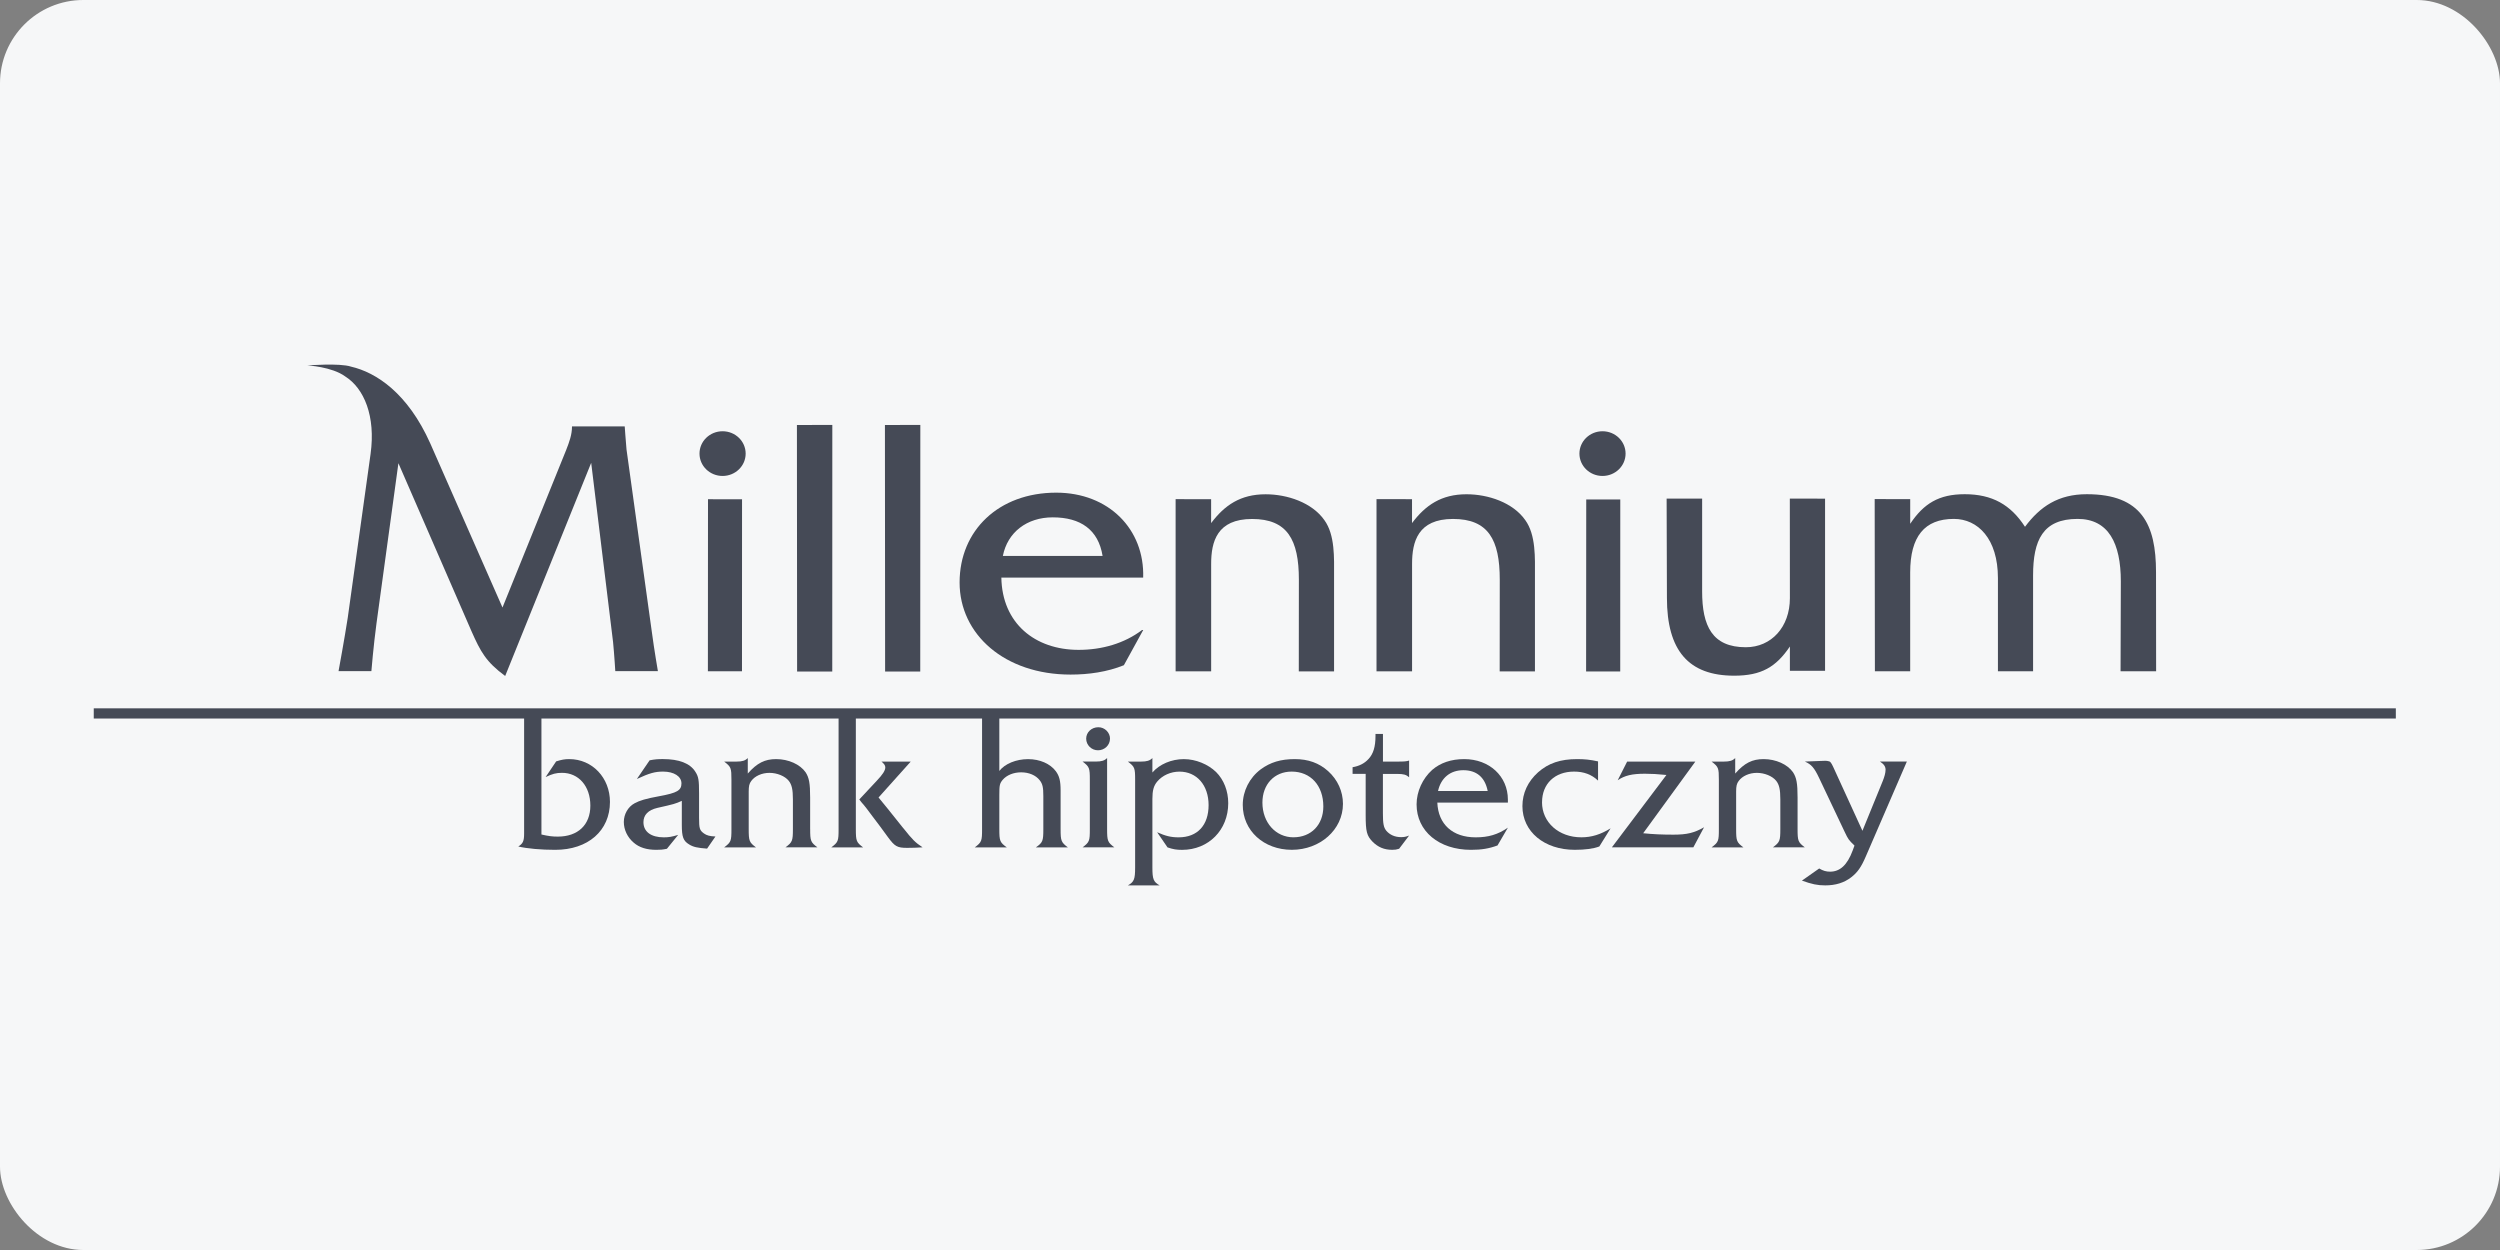 <svg width="240" height="120" viewBox="0 0 240 120" fill="none" xmlns="http://www.w3.org/2000/svg">
<rect x="0" y="0" width="240" height="120" fill="#808080" stroke="none"/>
<rect width="240" height="120" rx="8" fill="#F6F7F8"/>
<g clip-path="url(#clip0_5663_10504)">
<path d="M67.957 64.442H71.231L71.236 47.928L67.968 47.926L67.957 64.442Z" fill="#454A56"/>
<path d="M79.897 64.467L79.903 40.794L76.504 40.799L76.522 64.467H79.897Z" fill="#454A56"/>
<path d="M35.575 43.578L33.381 59.322C33.086 61.251 32.5 64.429 32.5 64.429H35.653C35.653 64.429 35.852 62.001 36.146 59.822L38.247 44.467L45.252 60.572C46.136 62.571 46.655 63.536 48.497 64.894L56.754 44.432L58.855 61.645C58.974 62.861 59.068 64.429 59.068 64.429H63.158C63.158 64.429 62.8 62.359 62.579 60.68L60.145 43.147C60.069 42.326 59.973 40.933 59.973 40.933H54.911V40.968C54.911 41.718 54.653 42.432 54.359 43.182L48.239 58.322L41.309 42.574C39.148 37.734 36.112 35.755 33.701 35.197C32.627 34.836 29.508 35.081 29.508 35.081C29.508 35.081 31.859 35.197 33.149 36.144C34.955 37.287 36.076 39.958 35.575 43.578Z" fill="#454A56"/>
<path d="M88.344 64.467L88.352 40.794L84.953 40.799L84.971 64.467H88.344Z" fill="#454A56"/>
<path d="M102.77 64.76C104.514 64.76 106.294 64.508 107.892 63.861L109.747 60.483H109.635C107.928 61.776 105.778 62.387 103.55 62.387C99.356 62.387 96.203 59.835 96.13 55.452H109.745C109.893 50.817 106.443 47.295 101.397 47.295C95.869 47.295 92.121 50.925 92.121 55.919C92.121 60.913 96.463 64.76 102.768 64.76H102.77ZM101.063 49.666C103.735 49.666 105.442 50.852 105.848 53.367H96.275C96.721 51.102 98.577 49.666 101.061 49.666H101.063Z" fill="#454A56"/>
<path d="M152.266 64.46H155.542L155.547 47.946H152.279L152.266 64.46Z" fill="#454A56"/>
<path d="M116.271 64.45V54.134C116.271 52.013 116.826 49.822 120.201 49.822C123.576 49.822 124.692 51.799 124.692 55.644L124.684 64.457H128.07V55.285C128.07 53.596 128.179 51.367 127.139 49.931C125.953 48.242 123.576 47.451 121.499 47.451C119.088 47.451 117.566 48.494 116.268 50.218V47.923L112.859 47.919V64.447H116.271V64.45Z" fill="#454A56"/>
<path d="M166.486 64.866C169.084 64.866 170.494 64.041 171.829 62.064V64.399H175.206V47.87L171.823 47.865L171.829 57.426C171.829 60.193 170.049 62.135 167.599 62.135C164.369 62.135 163.405 60.087 163.405 56.78V47.868H159.996L160.025 57.391C160.025 62.458 162.107 64.866 166.483 64.866H166.486Z" fill="#454A56"/>
<path d="M183.378 64.442V54.955C183.378 51.503 184.751 49.815 187.571 49.815C189.873 49.815 191.801 51.718 191.801 55.492V64.442H195.176V55.242C195.176 51.864 196.107 49.815 199.446 49.815C202.414 49.815 203.6 52.15 203.6 55.816L203.574 64.442H206.988L206.978 54.919C206.978 50.355 205.604 47.444 200.337 47.444C197.592 47.444 195.846 48.63 194.4 50.572C193.026 48.451 191.246 47.444 188.611 47.444C186.125 47.444 184.678 48.343 183.38 50.284V47.919L179.969 47.911L179.99 64.442H183.38H183.378Z" fill="#454A56"/>
<path d="M135.559 64.447V54.132C135.559 52.011 136.114 49.819 139.489 49.819C142.864 49.819 143.977 51.796 143.977 55.641L143.969 64.455H147.355V55.283C147.355 53.594 147.464 51.364 146.424 49.928C145.236 48.239 142.862 47.449 140.784 47.449C138.374 47.449 136.851 48.492 135.554 50.216V47.921L132.145 47.916V64.447H135.556H135.559Z" fill="#454A56"/>
<path d="M69.368 45.692C70.591 45.692 71.583 44.731 71.583 43.546C71.583 42.361 70.591 41.4 69.368 41.4C68.144 41.4 67.152 42.361 67.152 43.546C67.152 44.731 68.144 45.692 69.368 45.692Z" fill="#454A56"/>
<path d="M153.84 45.692C155.064 45.692 156.056 44.731 156.056 43.546C156.056 42.361 155.064 41.4 153.84 41.4C152.617 41.4 151.625 42.361 151.625 43.546C151.625 44.731 152.617 45.692 153.84 45.692Z" fill="#454A56"/>
<path d="M9 67.999V68.976H50.315V80.011C50.315 80.739 50.211 80.976 49.757 81.264C50.612 81.466 51.939 81.584 53.302 81.584C56.461 81.584 58.556 79.741 58.556 76.984C58.556 74.667 56.862 72.874 54.647 72.874C54.211 72.874 53.93 72.925 53.39 73.094L52.379 74.599C53.025 74.293 53.375 74.192 53.951 74.192C55.556 74.192 56.674 75.477 56.674 77.338C56.674 79.198 55.47 80.314 53.549 80.314C53.007 80.314 52.642 80.264 51.978 80.112V68.976H80.504V79.59C80.504 80.741 80.47 80.842 79.805 81.349H82.859C82.213 80.86 82.161 80.741 82.161 79.59V68.976H94.278V79.59C94.278 80.741 94.244 80.842 93.579 81.349H96.652C95.987 80.86 95.935 80.741 95.935 79.59V76.325C95.935 75.379 95.969 75.21 96.266 74.854C96.649 74.414 97.296 74.144 98.031 74.144C98.766 74.144 99.428 74.414 99.811 74.904C100.09 75.26 100.16 75.581 100.16 76.426V79.59C100.16 80.741 100.108 80.875 99.443 81.349H102.516C101.87 80.86 101.818 80.723 101.818 79.59V75.886C101.818 74.957 101.695 74.5 101.364 74.043C100.822 73.316 99.829 72.877 98.693 72.877C97.556 72.877 96.475 73.316 95.935 74.01V68.979H230V68.002H9V67.999Z" fill="#454A56"/>
<path d="M67.111 78.504V76.204C67.111 74.851 67.059 74.563 66.744 74.073C66.238 73.278 65.191 72.872 63.637 72.872C63.147 72.872 62.887 72.889 62.363 72.99L61.14 74.783C62.344 74.225 62.868 74.073 63.655 74.073C64.703 74.073 65.42 74.531 65.42 75.207C65.42 75.884 64.985 76.121 63.343 76.424C61.964 76.676 61.422 76.846 60.916 77.118C60.288 77.457 59.887 78.166 59.887 78.911C59.887 79.656 60.236 80.383 60.83 80.89C61.372 81.365 62.086 81.584 63.012 81.584C63.395 81.584 63.621 81.567 64.023 81.483L65.105 80.148C64.495 80.335 64.198 80.385 63.726 80.385C62.503 80.385 61.771 79.845 61.771 78.931C61.771 78.237 62.225 77.764 63.098 77.56C64.74 77.189 64.807 77.171 65.454 76.883V79.183C65.454 80.35 65.594 80.723 66.152 81.062C66.554 81.314 66.955 81.4 67.88 81.468L68.683 80.302C68.141 80.284 67.844 80.201 67.583 80.014C67.163 79.709 67.111 79.539 67.111 78.509V78.504Z" fill="#454A56"/>
<path d="M77.774 79.587V76.56C77.774 75.189 77.669 74.649 77.338 74.141C76.814 73.382 75.696 72.874 74.511 72.874C73.429 72.874 72.678 73.245 71.787 74.26V72.773C71.542 73.026 71.245 73.112 70.705 73.112H69.519C70.181 73.619 70.218 73.72 70.218 74.871V79.59C70.218 80.741 70.184 80.842 69.519 81.349H72.574C71.928 80.859 71.876 80.741 71.876 79.59V75.987C71.876 75.48 71.928 75.227 72.121 74.972C72.47 74.498 73.134 74.195 73.867 74.195C74.599 74.195 75.35 74.5 75.717 74.954C76.014 75.326 76.119 75.8 76.119 76.747V79.587C76.119 80.721 76.067 80.855 75.402 81.347H78.475C77.828 80.857 77.776 80.738 77.776 79.587H77.774Z" fill="#454A56"/>
<path d="M86.714 79.504C85.51 77.982 84.707 77.002 84.34 76.56L87.431 73.112H84.621C84.882 73.331 84.989 73.483 84.989 73.669C84.989 73.957 84.762 74.328 84.168 74.954L82.492 76.747C82.563 76.833 82.633 76.916 82.685 76.999C83.052 77.406 83.383 77.863 83.733 78.335C84.257 79.012 84.728 79.655 85.216 80.329C85.896 81.258 86.123 81.395 87.085 81.395C87.556 81.395 88.098 81.377 88.567 81.344C87.851 80.87 87.59 80.6 86.717 79.501L86.714 79.504Z" fill="#454A56"/>
<path d="M106.282 79.587V72.771C106.037 73.023 105.74 73.109 105.2 73.109H103.926C104.588 73.617 104.624 73.718 104.624 74.869V79.587C104.624 80.738 104.59 80.839 103.926 81.347H106.98C106.334 80.857 106.282 80.738 106.282 79.587Z" fill="#454A56"/>
<path d="M106.562 70.913C106.562 70.322 106.056 69.814 105.444 69.814C104.782 69.814 104.273 70.304 104.273 70.913C104.273 71.521 104.779 72.028 105.407 72.028C106.035 72.028 106.559 71.539 106.559 70.913H106.562Z" fill="#454A56"/>
<path d="M113.668 72.874C112.464 72.874 111.312 73.364 110.63 74.159V72.773C110.385 73.026 110.087 73.112 109.548 73.112H108.273C108.938 73.619 108.972 73.72 108.972 74.871V83.276C108.972 84.424 108.868 84.662 108.273 85H111.328C110.734 84.662 110.63 84.409 110.63 83.276V76.697C110.63 75.884 110.752 75.444 111.083 75.04C111.589 74.432 112.391 74.076 113.231 74.076C114.888 74.076 116.025 75.379 116.025 77.29C116.025 79.201 114.977 80.385 113.145 80.385C112.412 80.385 111.87 80.249 111.086 79.895L112.081 81.349C112.623 81.536 112.954 81.587 113.478 81.587C116.027 81.587 117.911 79.676 117.911 77.106C117.911 75.939 117.492 74.856 116.741 74.111C115.972 73.367 114.787 72.877 113.668 72.877V72.874Z" fill="#454A56"/>
<path d="M124.298 72.874C122.953 72.874 121.958 73.177 121.033 73.854C119.951 74.664 119.305 75.934 119.305 77.27C119.305 79.739 121.312 81.582 124.019 81.582C126.727 81.582 128.924 79.653 128.924 77.169C128.924 75.985 128.419 74.851 127.494 74.023C126.621 73.245 125.591 72.874 124.298 72.874ZM124.176 80.382C122.466 80.382 121.192 78.961 121.192 77.05C121.192 75.29 122.344 74.073 124.001 74.073C125.818 74.073 127.04 75.409 127.04 77.421C127.04 79.181 125.87 80.38 124.176 80.38V80.382Z" fill="#454A56"/>
<path d="M132.764 73.112V70.456H132.047V70.675C132.047 71.673 131.839 72.385 131.367 72.874C130.984 73.296 130.46 73.551 129.848 73.652V74.293H131.104V78.234C131.104 79.825 131.208 80.229 131.766 80.804C132.29 81.329 132.884 81.582 133.65 81.582C133.929 81.582 134.052 81.564 134.315 81.481L135.274 80.213C134.959 80.332 134.784 80.365 134.505 80.365C133.911 80.365 133.423 80.145 133.09 79.757C132.829 79.436 132.759 79.08 132.759 78.083V74.296H134.122C134.75 74.296 134.977 74.364 135.274 74.616V73.011C135.047 73.094 134.784 73.112 134.192 73.112H132.761H132.764Z" fill="#454A56"/>
<path d="M140.566 72.874C139.31 72.874 138.281 73.23 137.493 73.907C136.568 74.735 135.992 75.987 135.992 77.222C135.992 79.792 138.14 81.584 141.213 81.584C142.226 81.584 142.941 81.466 143.762 81.163L144.757 79.456C143.798 80.115 142.888 80.385 141.666 80.385C139.448 80.385 138.069 79.133 137.983 77.052H144.757V76.765C144.757 74.515 142.977 72.874 140.566 72.874ZM138.051 75.934C138.33 74.682 139.221 73.94 140.478 73.94C141.734 73.94 142.555 74.599 142.818 75.934H138.051Z" fill="#454A56"/>
<path d="M148.037 77.017C148.037 75.242 149.259 74.073 151.11 74.073C152.035 74.073 152.785 74.344 153.413 74.937V73.094C152.645 72.925 152.121 72.874 151.407 72.874C149.801 72.874 148.649 73.263 147.654 74.142C146.676 75.02 146.152 76.136 146.152 77.388C146.152 79.84 148.248 81.582 151.18 81.582C152.157 81.582 152.96 81.481 153.536 81.261L154.618 79.519C153.658 80.11 152.801 80.382 151.805 80.382C149.64 80.382 148.034 78.946 148.034 77.017H148.037Z" fill="#454A56"/>
<path d="M157.743 79.994L162.753 73.112H156.206L155.299 74.904C155.979 74.447 156.659 74.278 157.918 74.278C158.58 74.278 159.088 74.311 159.977 74.397L154.738 81.347H162.56L163.589 79.418C162.646 79.958 161.947 80.127 160.657 80.127C159.628 80.127 158.755 80.095 157.741 79.991L157.743 79.994Z" fill="#454A56"/>
<path d="M170.192 81.347H173.265C172.619 80.857 172.567 80.738 172.567 79.587V76.56C172.567 75.189 172.462 74.649 172.131 74.141C171.607 73.382 170.489 72.874 169.304 72.874C168.222 72.874 167.471 73.245 166.58 74.26V72.773C166.335 73.026 166.038 73.112 165.498 73.112H164.312C164.974 73.619 165.011 73.72 165.011 74.871V79.59C165.011 80.741 164.977 80.842 164.312 81.349H167.367C166.721 80.859 166.669 80.741 166.669 79.59V75.987C166.669 75.48 166.721 75.227 166.914 74.972C167.263 74.498 167.927 74.195 168.66 74.195C169.392 74.195 170.143 74.5 170.51 74.954C170.807 75.326 170.912 75.8 170.912 76.747V79.587C170.912 80.721 170.859 80.855 170.195 81.347H170.192Z" fill="#454A56"/>
<path d="M181.012 73.922C181.012 74.192 180.907 74.581 180.733 75.005L178.794 79.756L175.984 73.617C175.81 73.245 175.705 73.109 175.601 73.091C175.512 73.058 175.34 73.023 175.043 73.041L173.263 73.109C173.891 73.379 174.17 73.7 174.642 74.7L177.087 79.857C177.436 80.584 177.454 80.617 178.03 81.175L177.856 81.65C177.332 83.071 176.615 83.68 175.69 83.68C175.307 83.68 175.025 83.596 174.642 83.374L172.984 84.54C173.943 84.879 174.467 84.997 175.218 84.997C176.214 84.997 177.035 84.745 177.715 84.22C178.325 83.745 178.674 83.255 179.13 82.19L183.058 73.109H180.475C180.858 73.362 181.017 73.584 181.017 73.919L181.012 73.922Z" fill="#454A56"/>
</g>
<defs>
<clipPath id="clip0_5663_10504">
<rect width="221" height="50" fill="white" transform="translate(9 35)"/>
</clipPath>
</defs>
</svg>
